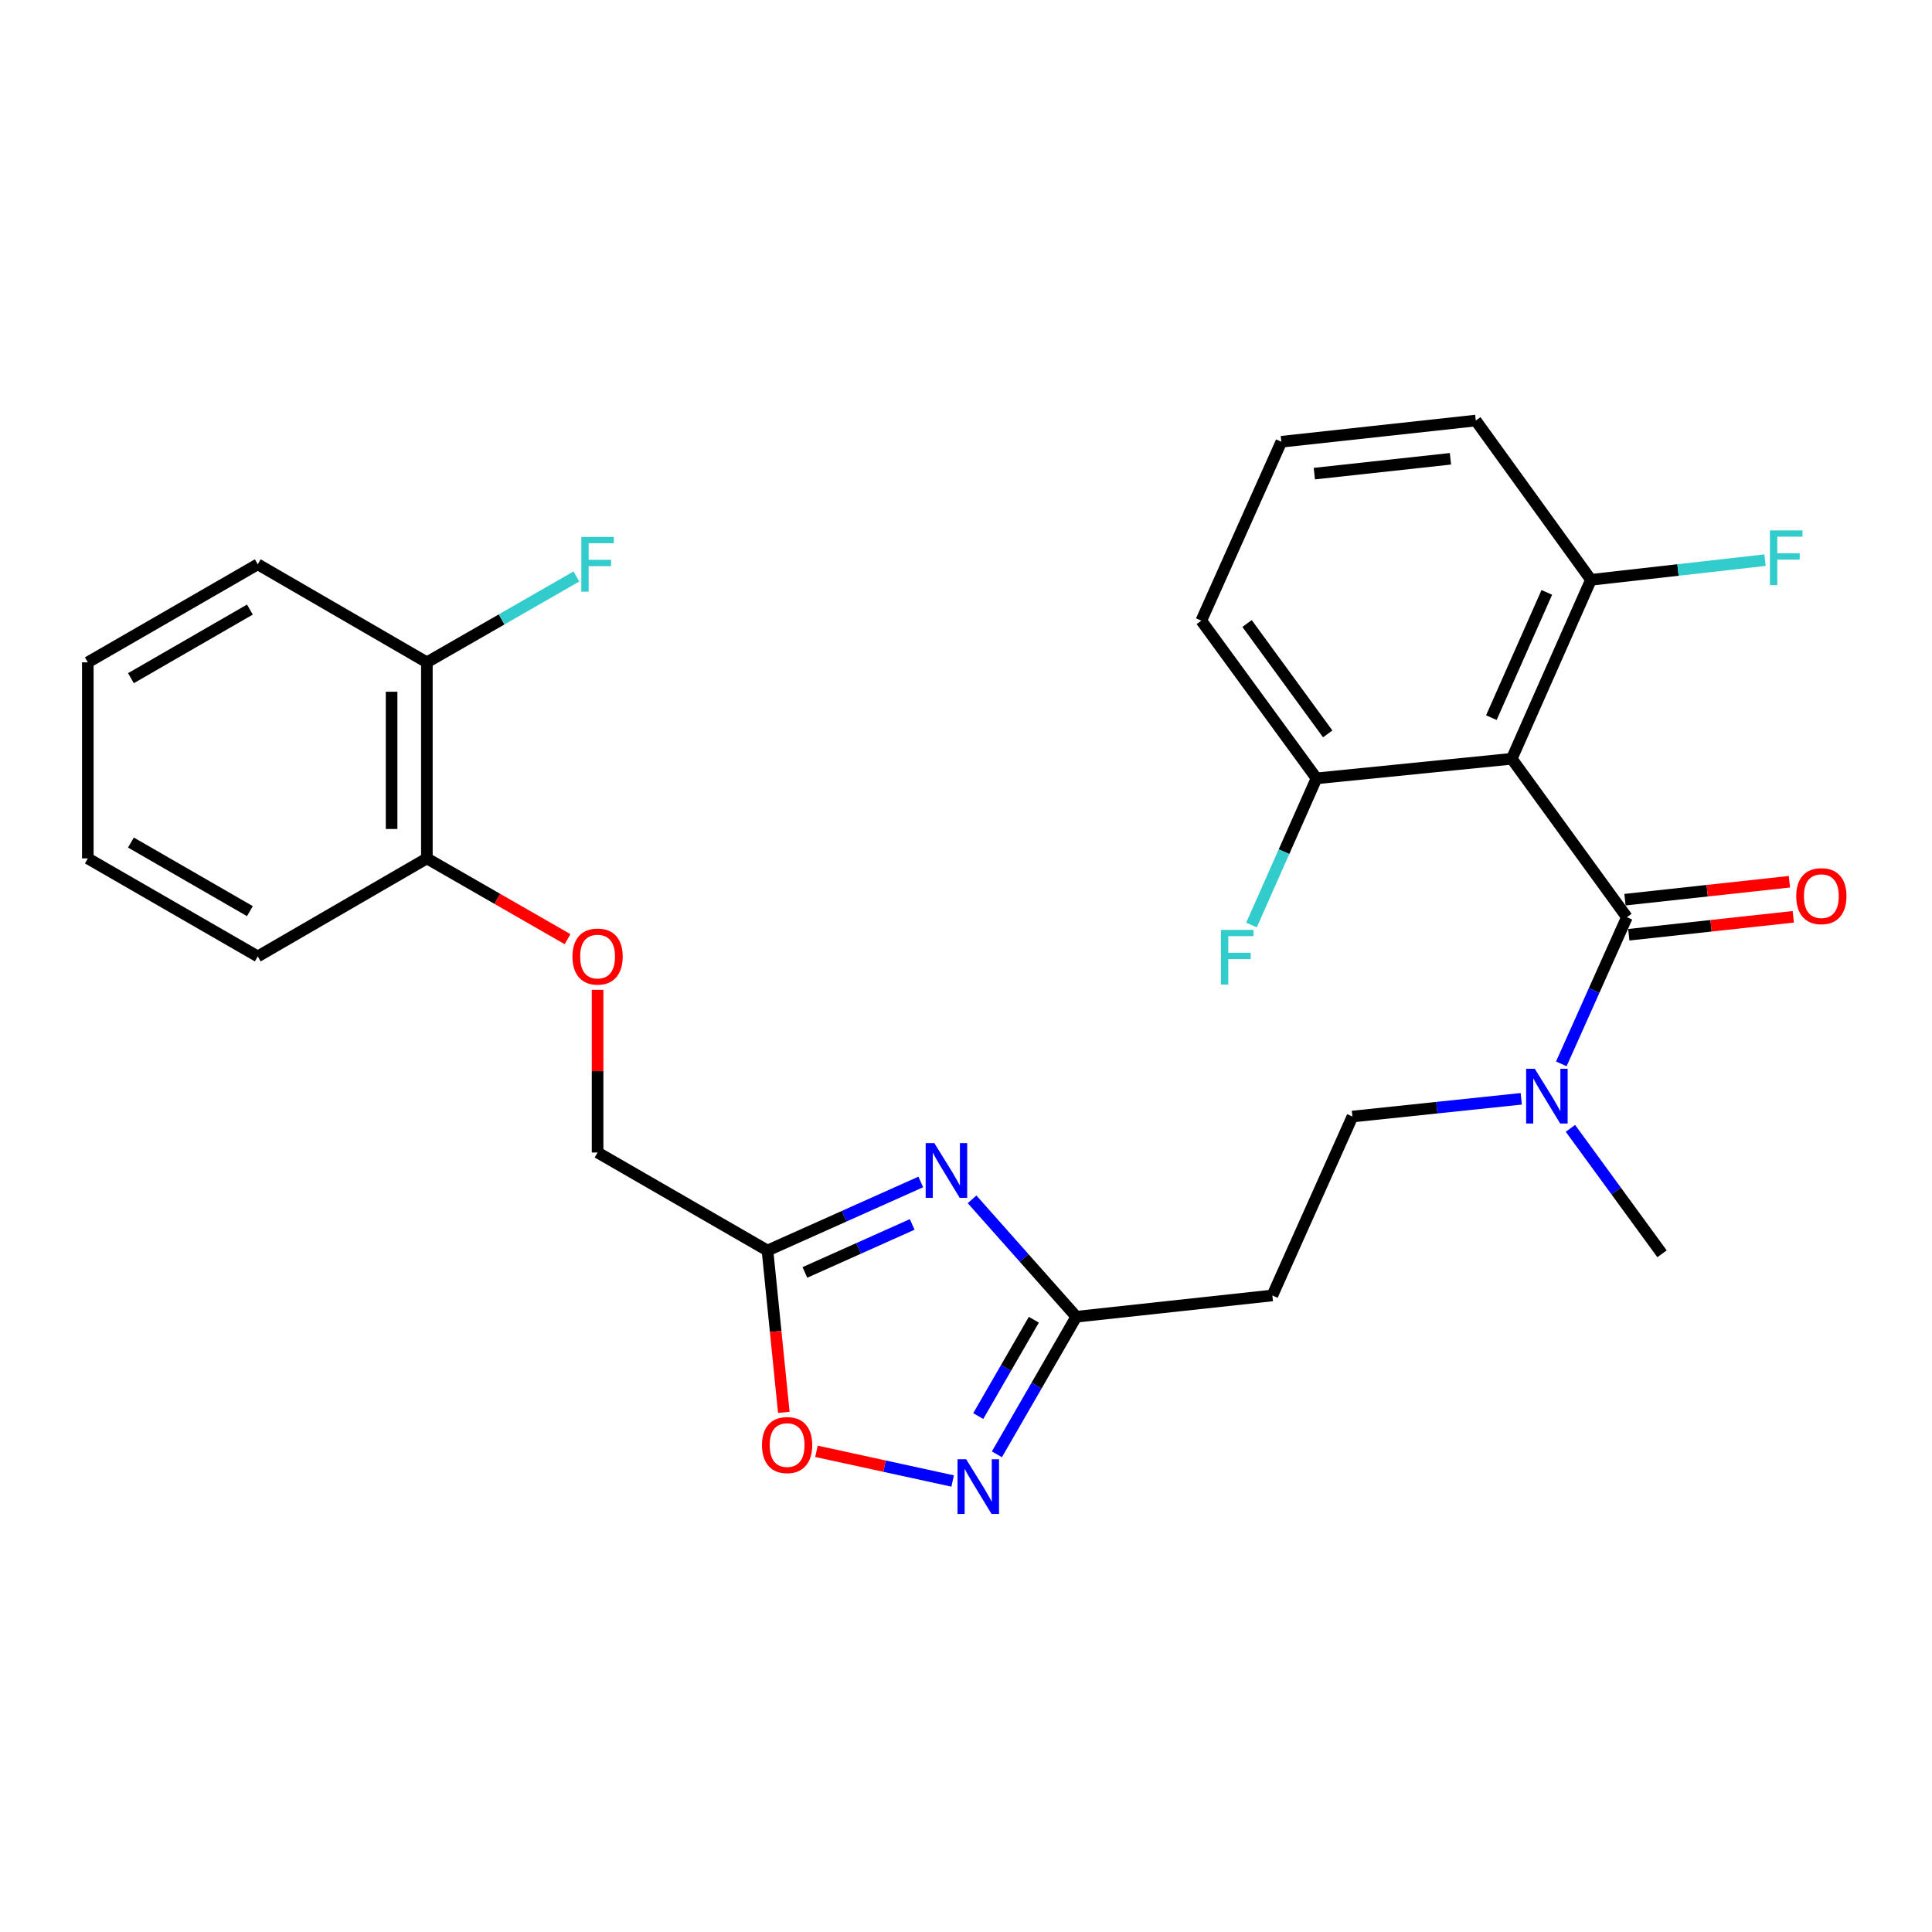 <?xml version='1.0' encoding='iso-8859-1'?>
<svg version='1.1' baseProfile='full'
              xmlns='http://www.w3.org/2000/svg'
                      xmlns:rdkit='http://www.rdkit.org/xml'
                      xmlns:xlink='http://www.w3.org/1999/xlink'
                  xml:space='preserve'
width='1000px' height='1000px' viewBox='0 0 1000 1000'>
<!-- END OF HEADER -->
<rect style='opacity:1.0;fill:#FFFFFF;stroke:none' width='1000' height='1000' x='0' y='0'> </rect>
<path class='bond-1' d='M 782.472,392.738 L 842.075,474.748' style='fill:none;fill-rule:evenodd;stroke:#000000;stroke-width:6px;stroke-linecap:butt;stroke-linejoin:miter;stroke-opacity:1' />
<path class='bond-8' d='M 782.472,392.738 L 823.472,300.118' style='fill:none;fill-rule:evenodd;stroke:#000000;stroke-width:6px;stroke-linecap:butt;stroke-linejoin:miter;stroke-opacity:1' />
<path class='bond-8' d='M 771.926,371.455 L 800.626,306.62' style='fill:none;fill-rule:evenodd;stroke:#000000;stroke-width:6px;stroke-linecap:butt;stroke-linejoin:miter;stroke-opacity:1' />
<path class='bond-9' d='M 782.472,392.738 L 681.422,402.872' style='fill:none;fill-rule:evenodd;stroke:#000000;stroke-width:6px;stroke-linecap:butt;stroke-linejoin:miter;stroke-opacity:1' />
<path class='bond-0' d='M 503.143,620.778 L 530.118,651.156' style='fill:none;fill-rule:evenodd;stroke:#0000FF;stroke-width:6px;stroke-linecap:butt;stroke-linejoin:miter;stroke-opacity:1' />
<path class='bond-0' d='M 530.118,651.156 L 557.093,681.534' style='fill:none;fill-rule:evenodd;stroke:#000000;stroke-width:6px;stroke-linecap:butt;stroke-linejoin:miter;stroke-opacity:1' />
<path class='bond-2' d='M 476.596,611.773 L 436.924,629.521' style='fill:none;fill-rule:evenodd;stroke:#0000FF;stroke-width:6px;stroke-linecap:butt;stroke-linejoin:miter;stroke-opacity:1' />
<path class='bond-2' d='M 436.924,629.521 L 397.252,647.269' style='fill:none;fill-rule:evenodd;stroke:#000000;stroke-width:6px;stroke-linecap:butt;stroke-linejoin:miter;stroke-opacity:1' />
<path class='bond-2' d='M 472.15,633.764 L 444.38,646.188' style='fill:none;fill-rule:evenodd;stroke:#0000FF;stroke-width:6px;stroke-linecap:butt;stroke-linejoin:miter;stroke-opacity:1' />
<path class='bond-2' d='M 444.38,646.188 L 416.61,658.611' style='fill:none;fill-rule:evenodd;stroke:#000000;stroke-width:6px;stroke-linecap:butt;stroke-linejoin:miter;stroke-opacity:1' />
<path class='bond-6' d='M 842.075,474.748 L 825.105,512.701' style='fill:none;fill-rule:evenodd;stroke:#000000;stroke-width:6px;stroke-linecap:butt;stroke-linejoin:miter;stroke-opacity:1' />
<path class='bond-6' d='M 825.105,512.701 L 808.135,550.653' style='fill:none;fill-rule:evenodd;stroke:#0000FF;stroke-width:6px;stroke-linecap:butt;stroke-linejoin:miter;stroke-opacity:1' />
<path class='bond-10' d='M 843.066,483.824 L 885.627,479.179' style='fill:none;fill-rule:evenodd;stroke:#000000;stroke-width:6px;stroke-linecap:butt;stroke-linejoin:miter;stroke-opacity:1' />
<path class='bond-10' d='M 885.627,479.179 L 928.188,474.533' style='fill:none;fill-rule:evenodd;stroke:#FF0000;stroke-width:6px;stroke-linecap:butt;stroke-linejoin:miter;stroke-opacity:1' />
<path class='bond-10' d='M 841.085,465.673 L 883.646,461.028' style='fill:none;fill-rule:evenodd;stroke:#000000;stroke-width:6px;stroke-linecap:butt;stroke-linejoin:miter;stroke-opacity:1' />
<path class='bond-10' d='M 883.646,461.028 L 926.207,456.383' style='fill:none;fill-rule:evenodd;stroke:#FF0000;stroke-width:6px;stroke-linecap:butt;stroke-linejoin:miter;stroke-opacity:1' />
<path class='bond-15' d='M 397.252,647.269 L 309.308,596.531' style='fill:none;fill-rule:evenodd;stroke:#000000;stroke-width:6px;stroke-linecap:butt;stroke-linejoin:miter;stroke-opacity:1' />
<path class='bond-28' d='M 397.252,647.269 L 401.478,689.152' style='fill:none;fill-rule:evenodd;stroke:#000000;stroke-width:6px;stroke-linecap:butt;stroke-linejoin:miter;stroke-opacity:1' />
<path class='bond-28' d='M 401.478,689.152 L 405.705,731.035' style='fill:none;fill-rule:evenodd;stroke:#FF0000;stroke-width:6px;stroke-linecap:butt;stroke-linejoin:miter;stroke-opacity:1' />
<path class='bond-3' d='M 515.991,752.76 L 536.542,717.147' style='fill:none;fill-rule:evenodd;stroke:#0000FF;stroke-width:6px;stroke-linecap:butt;stroke-linejoin:miter;stroke-opacity:1' />
<path class='bond-3' d='M 536.542,717.147 L 557.093,681.534' style='fill:none;fill-rule:evenodd;stroke:#000000;stroke-width:6px;stroke-linecap:butt;stroke-linejoin:miter;stroke-opacity:1' />
<path class='bond-3' d='M 506.342,732.951 L 520.728,708.021' style='fill:none;fill-rule:evenodd;stroke:#0000FF;stroke-width:6px;stroke-linecap:butt;stroke-linejoin:miter;stroke-opacity:1' />
<path class='bond-3' d='M 520.728,708.021 L 535.114,683.092' style='fill:none;fill-rule:evenodd;stroke:#000000;stroke-width:6px;stroke-linecap:butt;stroke-linejoin:miter;stroke-opacity:1' />
<path class='bond-5' d='M 493.084,766.564 L 457.841,758.88' style='fill:none;fill-rule:evenodd;stroke:#0000FF;stroke-width:6px;stroke-linecap:butt;stroke-linejoin:miter;stroke-opacity:1' />
<path class='bond-5' d='M 457.841,758.88 L 422.598,751.195' style='fill:none;fill-rule:evenodd;stroke:#FF0000;stroke-width:6px;stroke-linecap:butt;stroke-linejoin:miter;stroke-opacity:1' />
<path class='bond-4' d='M 557.093,681.534 L 658.569,670.528' style='fill:none;fill-rule:evenodd;stroke:#000000;stroke-width:6px;stroke-linecap:butt;stroke-linejoin:miter;stroke-opacity:1' />
<path class='bond-11' d='M 787.399,568.742 L 743.707,573.33' style='fill:none;fill-rule:evenodd;stroke:#0000FF;stroke-width:6px;stroke-linecap:butt;stroke-linejoin:miter;stroke-opacity:1' />
<path class='bond-11' d='M 743.707,573.33 L 700.015,577.918' style='fill:none;fill-rule:evenodd;stroke:#000000;stroke-width:6px;stroke-linecap:butt;stroke-linejoin:miter;stroke-opacity:1' />
<path class='bond-22' d='M 812.853,584.035 L 836.558,616.499' style='fill:none;fill-rule:evenodd;stroke:#0000FF;stroke-width:6px;stroke-linecap:butt;stroke-linejoin:miter;stroke-opacity:1' />
<path class='bond-22' d='M 836.558,616.499 L 860.262,648.963' style='fill:none;fill-rule:evenodd;stroke:#000000;stroke-width:6px;stroke-linecap:butt;stroke-linejoin:miter;stroke-opacity:1' />
<path class='bond-7' d='M 658.569,670.528 L 700.015,577.918' style='fill:none;fill-rule:evenodd;stroke:#000000;stroke-width:6px;stroke-linecap:butt;stroke-linejoin:miter;stroke-opacity:1' />
<path class='bond-16' d='M 823.472,300.118 L 868.526,295.026' style='fill:none;fill-rule:evenodd;stroke:#000000;stroke-width:6px;stroke-linecap:butt;stroke-linejoin:miter;stroke-opacity:1' />
<path class='bond-16' d='M 868.526,295.026 L 913.579,289.935' style='fill:none;fill-rule:evenodd;stroke:#33CCCC;stroke-width:6px;stroke-linecap:butt;stroke-linejoin:miter;stroke-opacity:1' />
<path class='bond-21' d='M 823.472,300.118 L 763.859,217.671' style='fill:none;fill-rule:evenodd;stroke:#000000;stroke-width:6px;stroke-linecap:butt;stroke-linejoin:miter;stroke-opacity:1' />
<path class='bond-17' d='M 681.422,402.872 L 664.597,440.825' style='fill:none;fill-rule:evenodd;stroke:#000000;stroke-width:6px;stroke-linecap:butt;stroke-linejoin:miter;stroke-opacity:1' />
<path class='bond-17' d='M 664.597,440.825 L 647.771,478.779' style='fill:none;fill-rule:evenodd;stroke:#33CCCC;stroke-width:6px;stroke-linecap:butt;stroke-linejoin:miter;stroke-opacity:1' />
<path class='bond-20' d='M 681.422,402.872 L 621.789,321.257' style='fill:none;fill-rule:evenodd;stroke:#000000;stroke-width:6px;stroke-linecap:butt;stroke-linejoin:miter;stroke-opacity:1' />
<path class='bond-20' d='M 687.219,379.858 L 645.476,322.727' style='fill:none;fill-rule:evenodd;stroke:#000000;stroke-width:6px;stroke-linecap:butt;stroke-linejoin:miter;stroke-opacity:1' />
<path class='bond-12' d='M 309.308,512.333 L 309.308,554.432' style='fill:none;fill-rule:evenodd;stroke:#FF0000;stroke-width:6px;stroke-linecap:butt;stroke-linejoin:miter;stroke-opacity:1' />
<path class='bond-12' d='M 309.308,554.432 L 309.308,596.531' style='fill:none;fill-rule:evenodd;stroke:#000000;stroke-width:6px;stroke-linecap:butt;stroke-linejoin:miter;stroke-opacity:1' />
<path class='bond-13' d='M 293.76,486.11 L 257.354,465.209' style='fill:none;fill-rule:evenodd;stroke:#FF0000;stroke-width:6px;stroke-linecap:butt;stroke-linejoin:miter;stroke-opacity:1' />
<path class='bond-13' d='M 257.354,465.209 L 220.947,444.308' style='fill:none;fill-rule:evenodd;stroke:#000000;stroke-width:6px;stroke-linecap:butt;stroke-linejoin:miter;stroke-opacity:1' />
<path class='bond-14' d='M 220.947,444.308 L 220.947,342.822' style='fill:none;fill-rule:evenodd;stroke:#000000;stroke-width:6px;stroke-linecap:butt;stroke-linejoin:miter;stroke-opacity:1' />
<path class='bond-14' d='M 202.689,429.085 L 202.689,358.045' style='fill:none;fill-rule:evenodd;stroke:#000000;stroke-width:6px;stroke-linecap:butt;stroke-linejoin:miter;stroke-opacity:1' />
<path class='bond-23' d='M 220.947,444.308 L 133.419,495.036' style='fill:none;fill-rule:evenodd;stroke:#000000;stroke-width:6px;stroke-linecap:butt;stroke-linejoin:miter;stroke-opacity:1' />
<path class='bond-18' d='M 220.947,342.822 L 259.644,320.602' style='fill:none;fill-rule:evenodd;stroke:#000000;stroke-width:6px;stroke-linecap:butt;stroke-linejoin:miter;stroke-opacity:1' />
<path class='bond-18' d='M 259.644,320.602 L 298.34,298.382' style='fill:none;fill-rule:evenodd;stroke:#33CCCC;stroke-width:6px;stroke-linecap:butt;stroke-linejoin:miter;stroke-opacity:1' />
<path class='bond-24' d='M 220.947,342.822 L 133.419,292.084' style='fill:none;fill-rule:evenodd;stroke:#000000;stroke-width:6px;stroke-linecap:butt;stroke-linejoin:miter;stroke-opacity:1' />
<path class='bond-19' d='M 663.225,228.647 L 621.789,321.257' style='fill:none;fill-rule:evenodd;stroke:#000000;stroke-width:6px;stroke-linecap:butt;stroke-linejoin:miter;stroke-opacity:1' />
<path class='bond-27' d='M 663.225,228.647 L 763.859,217.671' style='fill:none;fill-rule:evenodd;stroke:#000000;stroke-width:6px;stroke-linecap:butt;stroke-linejoin:miter;stroke-opacity:1' />
<path class='bond-27' d='M 680.299,245.151 L 750.743,237.468' style='fill:none;fill-rule:evenodd;stroke:#000000;stroke-width:6px;stroke-linecap:butt;stroke-linejoin:miter;stroke-opacity:1' />
<path class='bond-26' d='M 133.419,495.036 L 45.455,444.308' style='fill:none;fill-rule:evenodd;stroke:#000000;stroke-width:6px;stroke-linecap:butt;stroke-linejoin:miter;stroke-opacity:1' />
<path class='bond-26' d='M 129.346,471.61 L 67.77,436.1' style='fill:none;fill-rule:evenodd;stroke:#000000;stroke-width:6px;stroke-linecap:butt;stroke-linejoin:miter;stroke-opacity:1' />
<path class='bond-29' d='M 133.419,292.084 L 45.455,342.822' style='fill:none;fill-rule:evenodd;stroke:#000000;stroke-width:6px;stroke-linecap:butt;stroke-linejoin:miter;stroke-opacity:1' />
<path class='bond-29' d='M 129.347,315.511 L 67.772,351.027' style='fill:none;fill-rule:evenodd;stroke:#000000;stroke-width:6px;stroke-linecap:butt;stroke-linejoin:miter;stroke-opacity:1' />
<path class='bond-25' d='M 45.455,342.822 L 45.455,444.308' style='fill:none;fill-rule:evenodd;stroke:#000000;stroke-width:6px;stroke-linecap:butt;stroke-linejoin:miter;stroke-opacity:1' />
<path  class='atom-1' d='M 483.612 591.673
L 492.892 606.673
Q 493.812 608.153, 495.292 610.833
Q 496.772 613.513, 496.852 613.673
L 496.852 591.673
L 500.612 591.673
L 500.612 619.993
L 496.732 619.993
L 486.772 603.593
Q 485.612 601.673, 484.372 599.473
Q 483.172 597.273, 482.812 596.593
L 482.812 619.993
L 479.132 619.993
L 479.132 591.673
L 483.612 591.673
' fill='#0000FF'/>
<path  class='atom-4' d='M 500.095 755.298
L 509.375 770.298
Q 510.295 771.778, 511.775 774.458
Q 513.255 777.138, 513.335 777.298
L 513.335 755.298
L 517.095 755.298
L 517.095 783.618
L 513.215 783.618
L 503.255 767.218
Q 502.095 765.298, 500.855 763.098
Q 499.655 760.898, 499.295 760.218
L 499.295 783.618
L 495.615 783.618
L 495.615 755.298
L 500.095 755.298
' fill='#0000FF'/>
<path  class='atom-6' d='M 394.405 747.963
Q 394.405 741.163, 397.765 737.363
Q 401.125 733.563, 407.405 733.563
Q 413.685 733.563, 417.045 737.363
Q 420.405 741.163, 420.405 747.963
Q 420.405 754.843, 417.005 758.763
Q 413.605 762.643, 407.405 762.643
Q 401.165 762.643, 397.765 758.763
Q 394.405 754.883, 394.405 747.963
M 407.405 759.443
Q 411.725 759.443, 414.045 756.563
Q 416.405 753.643, 416.405 747.963
Q 416.405 742.403, 414.045 739.603
Q 411.725 736.763, 407.405 736.763
Q 403.085 736.763, 400.725 739.563
Q 398.405 742.363, 398.405 747.963
Q 398.405 753.683, 400.725 756.563
Q 403.085 759.443, 407.405 759.443
' fill='#FF0000'/>
<path  class='atom-7' d='M 794.409 553.189
L 803.689 568.189
Q 804.609 569.669, 806.089 572.349
Q 807.569 575.029, 807.649 575.189
L 807.649 553.189
L 811.409 553.189
L 811.409 581.509
L 807.529 581.509
L 797.569 565.109
Q 796.409 563.189, 795.169 560.989
Q 793.969 558.789, 793.609 558.109
L 793.609 581.509
L 789.929 581.509
L 789.929 553.189
L 794.409 553.189
' fill='#0000FF'/>
<path  class='atom-11' d='M 929.729 463.843
Q 929.729 457.043, 933.089 453.243
Q 936.449 449.443, 942.729 449.443
Q 949.009 449.443, 952.369 453.243
Q 955.729 457.043, 955.729 463.843
Q 955.729 470.723, 952.329 474.643
Q 948.929 478.523, 942.729 478.523
Q 936.489 478.523, 933.089 474.643
Q 929.729 470.763, 929.729 463.843
M 942.729 475.323
Q 947.049 475.323, 949.369 472.443
Q 951.729 469.523, 951.729 463.843
Q 951.729 458.283, 949.369 455.483
Q 947.049 452.643, 942.729 452.643
Q 938.409 452.643, 936.049 455.443
Q 933.729 458.243, 933.729 463.843
Q 933.729 469.563, 936.049 472.443
Q 938.409 475.323, 942.729 475.323
' fill='#FF0000'/>
<path  class='atom-13' d='M 296.308 495.116
Q 296.308 488.316, 299.668 484.516
Q 303.028 480.716, 309.308 480.716
Q 315.588 480.716, 318.948 484.516
Q 322.308 488.316, 322.308 495.116
Q 322.308 501.996, 318.908 505.916
Q 315.508 509.796, 309.308 509.796
Q 303.068 509.796, 299.668 505.916
Q 296.308 502.036, 296.308 495.116
M 309.308 506.596
Q 313.628 506.596, 315.948 503.716
Q 318.308 500.796, 318.308 495.116
Q 318.308 489.556, 315.948 486.756
Q 313.628 483.916, 309.308 483.916
Q 304.988 483.916, 302.628 486.716
Q 300.308 489.516, 300.308 495.116
Q 300.308 500.836, 302.628 503.716
Q 304.988 506.596, 309.308 506.596
' fill='#FF0000'/>
<path  class='atom-17' d='M 916.122 274.536
L 932.962 274.536
L 932.962 277.776
L 919.922 277.776
L 919.922 286.376
L 931.522 286.376
L 931.522 289.656
L 919.922 289.656
L 919.922 302.856
L 916.122 302.856
L 916.122 274.536
' fill='#33CCCC'/>
<path  class='atom-18' d='M 631.951 481.312
L 648.791 481.312
L 648.791 484.552
L 635.751 484.552
L 635.751 493.152
L 647.351 493.152
L 647.351 496.432
L 635.751 496.432
L 635.751 509.632
L 631.951 509.632
L 631.951 481.312
' fill='#33CCCC'/>
<path  class='atom-19' d='M 300.888 277.924
L 317.728 277.924
L 317.728 281.164
L 304.688 281.164
L 304.688 289.764
L 316.288 289.764
L 316.288 293.044
L 304.688 293.044
L 304.688 306.244
L 300.888 306.244
L 300.888 277.924
' fill='#33CCCC'/>
</svg>
